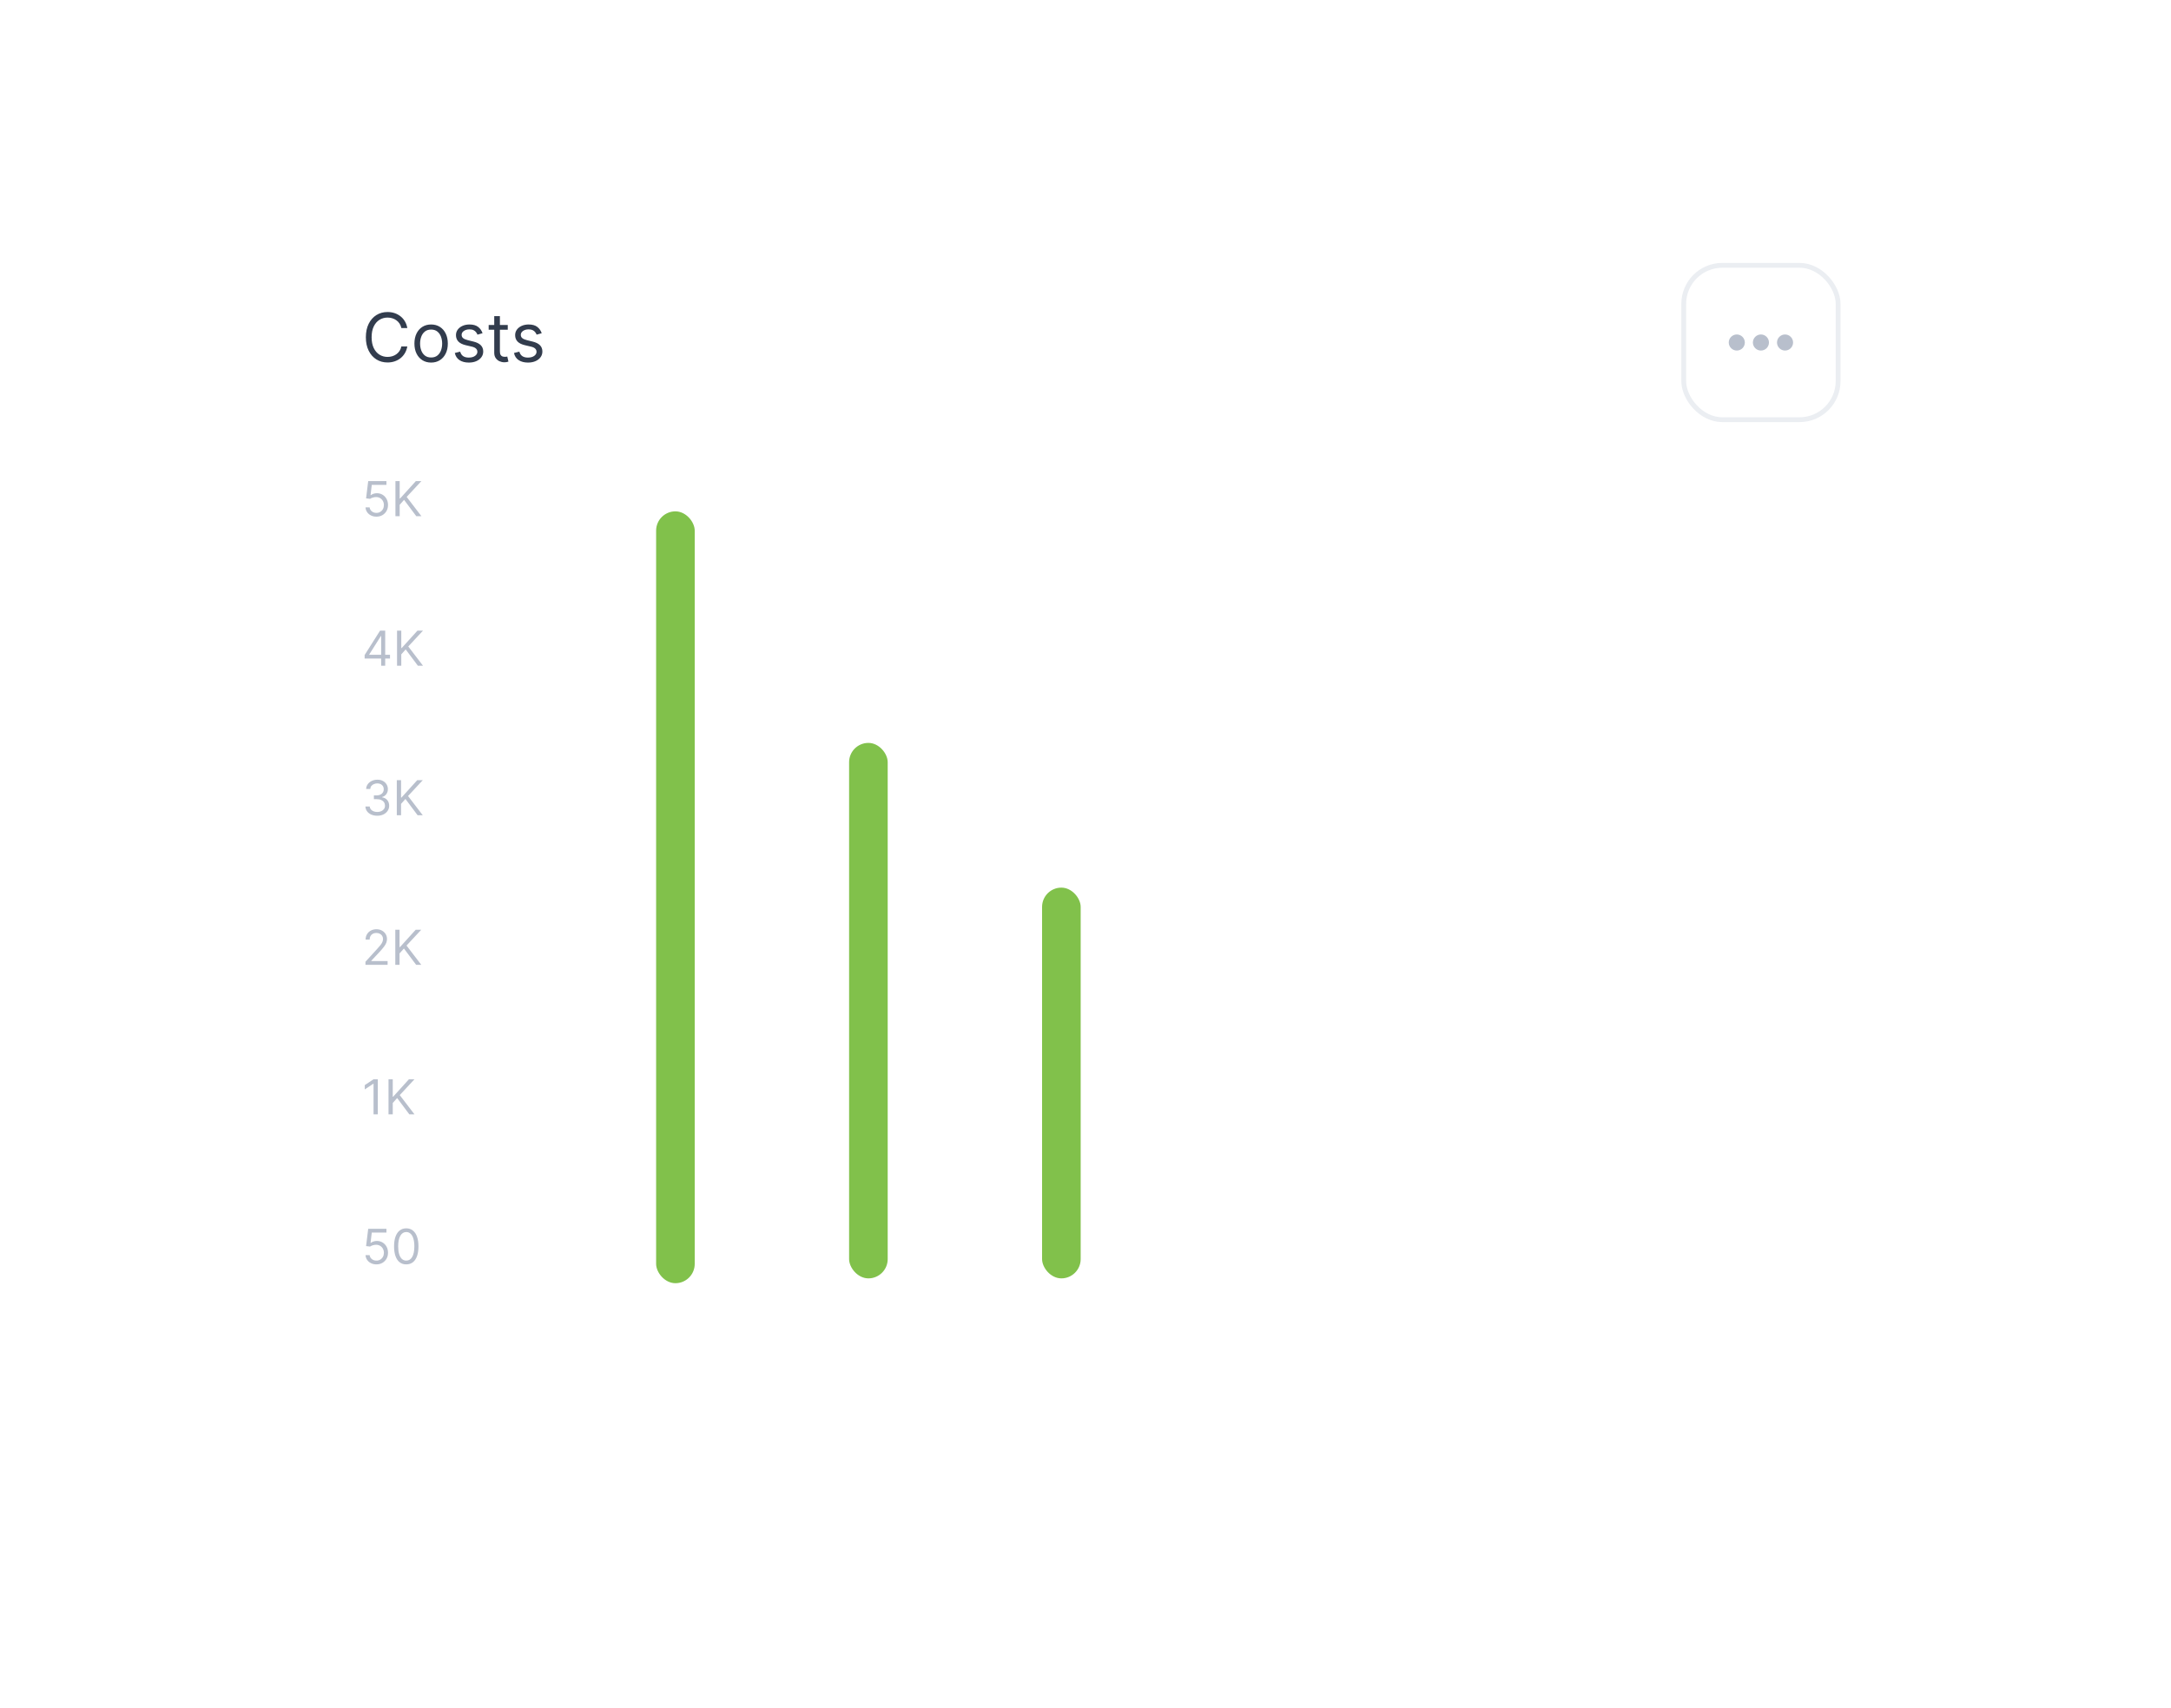 <svg width="450" height="354" viewBox="0 0 450 354" fill="none" xmlns="http://www.w3.org/2000/svg">
<g filter="url(#filter0_d_304_7999)">
<rect x="45" y="30" width="360" height="264" rx="8" fill="white"/>
</g>
<path d="M78.026 262.099C77.609 262.099 77.234 262.017 76.9 261.851C76.566 261.685 76.299 261.458 76.097 261.169C75.896 260.88 75.786 260.551 75.767 260.182H76.619C76.653 260.511 76.802 260.783 77.067 260.999C77.334 261.212 77.654 261.318 78.026 261.318C78.324 261.318 78.589 261.248 78.821 261.109C79.055 260.969 79.239 260.777 79.371 260.533C79.506 260.287 79.574 260.009 79.574 259.699C79.574 259.382 79.504 259.099 79.364 258.85C79.227 258.599 79.038 258.402 78.796 258.257C78.555 258.113 78.279 258.039 77.969 258.037C77.746 258.035 77.518 258.069 77.283 258.14C77.049 258.209 76.856 258.297 76.704 258.406L75.881 258.307L76.321 254.727H80.099V255.509H77.06L76.804 257.653H76.847C76.996 257.535 77.183 257.437 77.408 257.359C77.633 257.281 77.867 257.241 78.111 257.241C78.556 257.241 78.952 257.348 79.3 257.561C79.651 257.772 79.925 258.061 80.124 258.428C80.326 258.795 80.426 259.214 80.426 259.685C80.426 260.149 80.322 260.563 80.114 260.928C79.908 261.29 79.624 261.576 79.261 261.787C78.899 261.995 78.487 262.099 78.026 262.099ZM84.209 262.099C83.674 262.099 83.218 261.954 82.842 261.663C82.465 261.369 82.178 260.944 81.979 260.388C81.78 259.829 81.681 259.154 81.681 258.364C81.681 257.578 81.78 256.906 81.979 256.35C82.18 255.791 82.469 255.365 82.845 255.072C83.224 254.776 83.679 254.628 84.209 254.628C84.739 254.628 85.193 254.776 85.569 255.072C85.948 255.365 86.237 255.791 86.436 256.35C86.637 256.906 86.737 257.578 86.737 258.364C86.737 259.154 86.638 259.829 86.439 260.388C86.24 260.944 85.953 261.369 85.576 261.663C85.2 261.954 84.744 262.099 84.209 262.099ZM84.209 261.318C84.739 261.318 85.151 261.062 85.445 260.551C85.738 260.04 85.885 259.311 85.885 258.364C85.885 257.734 85.818 257.198 85.683 256.755C85.55 256.312 85.358 255.975 85.107 255.743C84.859 255.511 84.559 255.395 84.209 255.395C83.683 255.395 83.273 255.654 82.977 256.173C82.681 256.689 82.533 257.419 82.533 258.364C82.533 258.993 82.599 259.528 82.732 259.969C82.864 260.409 83.055 260.744 83.303 260.974C83.554 261.203 83.856 261.318 84.209 261.318Z" fill="#B8BFCC"/>
<path d="M78.31 223.727V231H77.429V224.651H77.386L75.611 225.83V224.935L77.429 223.727H78.31ZM80.529 231V223.727H81.41V227.335H81.495L84.762 223.727H85.913L82.859 227.009L85.913 231H84.847L82.319 227.619L81.41 228.642V231H80.529Z" fill="#B8BFCC"/>
<path d="M75.753 200V199.361L78.153 196.733C78.435 196.425 78.667 196.158 78.849 195.93C79.032 195.701 79.167 195.485 79.254 195.284C79.344 195.08 79.389 194.867 79.389 194.645C79.389 194.389 79.328 194.168 79.204 193.981C79.084 193.794 78.918 193.649 78.707 193.548C78.497 193.446 78.26 193.395 77.997 193.395C77.718 193.395 77.474 193.453 77.266 193.569C77.06 193.683 76.9 193.842 76.786 194.048C76.675 194.254 76.619 194.496 76.619 194.773H75.781C75.781 194.347 75.879 193.973 76.076 193.651C76.272 193.329 76.54 193.078 76.879 192.898C77.219 192.718 77.602 192.628 78.026 192.628C78.452 192.628 78.829 192.718 79.158 192.898C79.487 193.078 79.746 193.32 79.933 193.626C80.12 193.931 80.213 194.271 80.213 194.645C80.213 194.912 80.165 195.174 80.067 195.43C79.973 195.683 79.807 195.966 79.57 196.278C79.336 196.589 79.01 196.967 78.594 197.415L76.96 199.162V199.219H80.341V200H75.753ZM81.935 200V192.727H82.816V196.335H82.901L86.168 192.727H87.319L84.265 196.009L87.319 200H86.254L83.725 196.619L82.816 197.642V200H81.935Z" fill="#B8BFCC"/>
<path d="M78.21 169.099C77.742 169.099 77.324 169.019 76.957 168.858C76.592 168.697 76.302 168.473 76.087 168.187C75.874 167.898 75.758 167.563 75.739 167.182H76.633C76.653 167.416 76.733 167.619 76.875 167.789C77.017 167.957 77.203 168.087 77.433 168.18C77.662 168.272 77.917 168.318 78.196 168.318C78.508 168.318 78.785 168.264 79.027 168.155C79.269 168.046 79.458 167.894 79.595 167.7C79.733 167.506 79.801 167.281 79.801 167.026C79.801 166.758 79.735 166.522 79.602 166.319C79.47 166.113 79.276 165.952 79.02 165.836C78.764 165.72 78.452 165.662 78.082 165.662H77.5V164.881H78.082C78.371 164.881 78.624 164.829 78.842 164.724C79.062 164.62 79.234 164.473 79.357 164.284C79.483 164.095 79.546 163.872 79.546 163.616C79.546 163.37 79.491 163.156 79.382 162.974C79.273 162.791 79.119 162.649 78.921 162.548C78.724 162.446 78.492 162.395 78.224 162.395C77.974 162.395 77.737 162.441 77.514 162.533C77.294 162.623 77.114 162.755 76.974 162.928C76.835 163.098 76.759 163.304 76.747 163.545H75.895C75.909 163.164 76.024 162.83 76.239 162.544C76.455 162.255 76.737 162.03 77.085 161.869C77.435 161.708 77.82 161.628 78.239 161.628C78.688 161.628 79.074 161.719 79.396 161.901C79.718 162.081 79.966 162.319 80.138 162.615C80.311 162.911 80.398 163.231 80.398 163.574C80.398 163.983 80.29 164.333 80.075 164.621C79.862 164.91 79.572 165.11 79.204 165.222V165.278C79.664 165.354 80.022 165.549 80.281 165.864C80.539 166.177 80.668 166.564 80.668 167.026C80.668 167.421 80.56 167.776 80.344 168.091C80.131 168.403 79.84 168.65 79.471 168.83C79.102 169.009 78.681 169.099 78.21 169.099ZM82.248 169V161.727H83.129V165.335H83.214L86.481 161.727H87.631L84.577 165.009L87.631 169H86.566L84.038 165.619L83.129 166.642V169H82.248Z" fill="#B8BFCC"/>
<path d="M75.582 136.509V135.784L78.778 130.727H79.304V131.849H78.949L76.534 135.67V135.727H80.838V136.509H75.582ZM79.006 138V136.288V135.951V130.727H79.844V138H79.006ZM82.297 138V130.727H83.177V134.335H83.263L86.53 130.727H87.68L84.626 134.009L87.68 138H86.615L84.087 134.619L83.177 135.642V138H82.297Z" fill="#B8BFCC"/>
<path d="M78.026 107.099C77.609 107.099 77.234 107.017 76.9 106.851C76.566 106.685 76.299 106.458 76.097 106.169C75.896 105.88 75.786 105.551 75.767 105.182H76.619C76.653 105.511 76.802 105.783 77.067 105.999C77.334 106.212 77.654 106.318 78.026 106.318C78.324 106.318 78.589 106.248 78.821 106.109C79.055 105.969 79.239 105.777 79.371 105.533C79.506 105.287 79.574 105.009 79.574 104.699C79.574 104.382 79.504 104.099 79.364 103.85C79.227 103.599 79.038 103.402 78.796 103.257C78.555 103.113 78.279 103.039 77.969 103.037C77.746 103.035 77.518 103.069 77.283 103.14C77.049 103.209 76.856 103.297 76.704 103.406L75.881 103.307L76.321 99.727H80.099V100.509H77.06L76.804 102.653H76.847C76.996 102.535 77.183 102.437 77.408 102.359C77.633 102.281 77.867 102.241 78.111 102.241C78.556 102.241 78.952 102.348 79.3 102.561C79.651 102.772 79.925 103.061 80.124 103.428C80.326 103.795 80.426 104.214 80.426 104.685C80.426 105.149 80.322 105.563 80.114 105.928C79.908 106.29 79.624 106.576 79.261 106.787C78.899 106.995 78.487 107.099 78.026 107.099ZM81.965 107V99.727H82.845V103.335H82.931L86.198 99.727H87.348L84.294 103.009L87.348 107H86.283L83.754 103.619L82.845 104.642V107H81.965Z" fill="#B8BFCC"/>
<rect x="136" y="106" width="8" height="160" rx="4" fill="#81C14B"/>
<rect x="176" y="154" width="8" height="111" rx="4" fill="#81C14B"/>
<rect x="216" y="184" width="8" height="81" rx="4" fill="#81C14B"/>
<g filter="url(#filter1_d_304_7999)">
<rect x="349" y="54" width="32" height="32" rx="8" fill="white"/>
<path d="M360 68.334C359.083 68.334 358.333 69.084 358.333 70.001C358.333 70.917 359.083 71.667 360 71.667C360.916 71.667 361.666 70.917 361.666 70.001C361.666 69.084 360.916 68.334 360 68.334ZM370 68.334C369.083 68.334 368.333 69.084 368.333 70.001C368.333 70.917 369.083 71.667 370 71.667C370.916 71.667 371.666 70.917 371.666 70.001C371.666 69.084 370.916 68.334 370 68.334ZM365 68.334C364.083 68.334 363.333 69.084 363.333 70.001C363.333 70.917 364.083 71.667 365 71.667C365.916 71.667 366.666 70.917 366.666 70.001C366.666 69.084 365.916 68.334 365 68.334Z" fill="#B8BFCC"/>
<rect x="349" y="54" width="32" height="32" rx="8" stroke="#EBEEF2"/>
</g>
<path d="M84.426 68H83.193C83.12 67.645 82.993 67.334 82.81 67.065C82.631 66.797 82.413 66.572 82.154 66.389C81.899 66.204 81.615 66.064 81.304 65.972C80.992 65.879 80.668 65.832 80.329 65.832C79.713 65.832 79.155 65.988 78.654 66.3C78.157 66.611 77.761 67.07 77.466 67.677C77.174 68.283 77.028 69.028 77.028 69.909C77.028 70.791 77.174 71.535 77.466 72.141C77.761 72.748 78.157 73.207 78.654 73.519C79.155 73.83 79.713 73.986 80.329 73.986C80.668 73.986 80.992 73.939 81.304 73.847C81.615 73.754 81.899 73.616 82.154 73.434C82.413 73.248 82.631 73.021 82.81 72.753C82.993 72.481 83.12 72.169 83.193 71.818H84.426C84.333 72.338 84.164 72.804 83.919 73.215C83.674 73.626 83.369 73.976 83.004 74.264C82.64 74.549 82.23 74.766 81.776 74.915C81.326 75.065 80.843 75.139 80.329 75.139C79.461 75.139 78.689 74.927 78.013 74.503C77.337 74.079 76.805 73.475 76.417 72.693C76.029 71.911 75.835 70.983 75.835 69.909C75.835 68.835 76.029 67.907 76.417 67.125C76.805 66.343 77.337 65.74 78.013 65.315C78.689 64.891 79.461 64.679 80.329 64.679C80.843 64.679 81.326 64.754 81.776 64.903C82.23 65.052 82.64 65.271 83.004 65.559C83.369 65.844 83.674 66.192 83.919 66.603C84.164 67.011 84.333 67.476 84.426 68ZM89.362 75.159C88.672 75.159 88.067 74.995 87.547 74.667C87.03 74.339 86.626 73.88 86.334 73.29C86.046 72.7 85.901 72.01 85.901 71.222C85.901 70.426 86.046 69.732 86.334 69.138C86.626 68.545 87.03 68.085 87.547 67.756C88.067 67.428 88.672 67.264 89.362 67.264C90.051 67.264 90.654 67.428 91.171 67.756C91.692 68.085 92.096 68.545 92.384 69.138C92.676 69.732 92.822 70.426 92.822 71.222C92.822 72.01 92.676 72.7 92.384 73.29C92.096 73.88 91.692 74.339 91.171 74.667C90.654 74.995 90.051 75.159 89.362 75.159ZM89.362 74.105C89.885 74.105 90.316 73.971 90.654 73.702C90.992 73.434 91.243 73.081 91.405 72.644C91.567 72.206 91.649 71.732 91.649 71.222C91.649 70.711 91.567 70.236 91.405 69.795C91.243 69.354 90.992 68.998 90.654 68.726C90.316 68.454 89.885 68.318 89.362 68.318C88.838 68.318 88.407 68.454 88.069 68.726C87.731 68.998 87.481 69.354 87.318 69.795C87.156 70.236 87.075 70.711 87.075 71.222C87.075 71.732 87.156 72.206 87.318 72.644C87.481 73.081 87.731 73.434 88.069 73.702C88.407 73.971 88.838 74.105 89.362 74.105ZM100.022 69.074L98.968 69.372C98.902 69.197 98.804 69.026 98.675 68.86C98.549 68.691 98.376 68.552 98.158 68.442C97.939 68.333 97.659 68.278 97.317 68.278C96.85 68.278 96.461 68.386 96.149 68.602C95.841 68.814 95.687 69.084 95.687 69.412C95.687 69.704 95.793 69.934 96.005 70.103C96.217 70.272 96.549 70.413 96.999 70.526L98.133 70.804C98.816 70.97 99.324 71.223 99.659 71.565C99.994 71.903 100.161 72.338 100.161 72.872C100.161 73.31 100.035 73.701 99.783 74.046C99.535 74.39 99.187 74.662 98.739 74.861C98.292 75.06 97.772 75.159 97.178 75.159C96.399 75.159 95.755 74.99 95.244 74.652C94.734 74.314 94.411 73.82 94.275 73.171L95.388 72.892C95.495 73.303 95.695 73.611 95.99 73.817C96.288 74.022 96.678 74.125 97.158 74.125C97.705 74.125 98.139 74.009 98.461 73.777C98.786 73.542 98.948 73.26 98.948 72.932C98.948 72.667 98.855 72.445 98.67 72.266C98.484 72.083 98.199 71.947 97.815 71.858L96.542 71.56C95.843 71.394 95.329 71.137 95.001 70.789C94.676 70.438 94.513 69.999 94.513 69.472C94.513 69.041 94.635 68.66 94.876 68.328C95.122 67.997 95.455 67.737 95.876 67.548C96.3 67.359 96.781 67.264 97.317 67.264C98.073 67.264 98.666 67.43 99.097 67.761C99.531 68.093 99.84 68.53 100.022 69.074ZM105.248 67.364V68.358H101.291V67.364H105.248ZM102.444 65.534H103.618V72.812C103.618 73.144 103.666 73.392 103.762 73.558C103.861 73.721 103.987 73.83 104.14 73.886C104.296 73.939 104.46 73.966 104.632 73.966C104.761 73.966 104.867 73.959 104.95 73.946C105.033 73.93 105.099 73.916 105.149 73.906L105.388 74.96C105.308 74.99 105.197 75.02 105.055 75.05C104.912 75.083 104.731 75.099 104.513 75.099C104.181 75.099 103.856 75.028 103.538 74.886C103.223 74.743 102.961 74.526 102.753 74.234C102.547 73.943 102.444 73.575 102.444 73.131V65.534ZM112.286 69.074L111.232 69.372C111.165 69.197 111.068 69.026 110.938 68.86C110.812 68.691 110.64 68.552 110.421 68.442C110.203 68.333 109.923 68.278 109.581 68.278C109.114 68.278 108.724 68.386 108.413 68.602C108.105 68.814 107.95 69.084 107.95 69.412C107.95 69.704 108.057 69.934 108.269 70.103C108.481 70.272 108.812 70.413 109.263 70.526L110.396 70.804C111.079 70.97 111.588 71.223 111.923 71.565C112.258 71.903 112.425 72.338 112.425 72.872C112.425 73.31 112.299 73.701 112.047 74.046C111.798 74.39 111.45 74.662 111.003 74.861C110.556 75.06 110.035 75.159 109.442 75.159C108.663 75.159 108.018 74.99 107.508 74.652C106.998 74.314 106.674 73.82 106.539 73.171L107.652 72.892C107.758 73.303 107.959 73.611 108.254 73.817C108.552 74.022 108.941 74.125 109.422 74.125C109.969 74.125 110.403 74.009 110.725 73.777C111.049 73.542 111.212 73.26 111.212 72.932C111.212 72.667 111.119 72.445 110.933 72.266C110.748 72.083 110.463 71.947 110.078 71.858L108.806 71.56C108.106 71.394 107.593 71.137 107.264 70.789C106.94 70.438 106.777 69.999 106.777 69.472C106.777 69.041 106.898 68.66 107.14 68.328C107.385 67.997 107.718 67.737 108.139 67.548C108.564 67.359 109.044 67.264 109.581 67.264C110.337 67.264 110.93 67.43 111.361 67.761C111.795 68.093 112.103 68.53 112.286 69.074Z" fill="#323C4D"/>
<defs>
<filter id="filter0_d_304_7999" x="0" y="0" width="450" height="354" filterUnits="userSpaceOnUse" color-interpolation-filters="sRGB">
<feFlood flood-opacity="0" result="BackgroundImageFix"/>
<feColorMatrix in="SourceAlpha" type="matrix" values="0 0 0 0 0 0 0 0 0 0 0 0 0 0 0 0 0 0 127 0" result="hardAlpha"/>
<feOffset dy="15"/>
<feGaussianBlur stdDeviation="22.5"/>
<feColorMatrix type="matrix" values="0 0 0 0 0 0 0 0 0 0.224 0 0 0 0 0.361 0 0 0 0.1 0"/>
<feBlend mode="normal" in2="BackgroundImageFix" result="effect1_dropShadow_304_7999"/>
<feBlend mode="normal" in="SourceGraphic" in2="effect1_dropShadow_304_7999" result="shape"/>
</filter>
<filter id="filter1_d_304_7999" x="345.5" y="51.5" width="39" height="39" filterUnits="userSpaceOnUse" color-interpolation-filters="sRGB">
<feFlood flood-opacity="0" result="BackgroundImageFix"/>
<feColorMatrix in="SourceAlpha" type="matrix" values="0 0 0 0 0 0 0 0 0 0 0 0 0 0 0 0 0 0 127 0" result="hardAlpha"/>
<feOffset dy="1"/>
<feGaussianBlur stdDeviation="1.5"/>
<feColorMatrix type="matrix" values="0 0 0 0 0.376 0 0 0 0 0.424 0 0 0 0 0.502 0 0 0 0.05 0"/>
<feBlend mode="normal" in2="BackgroundImageFix" result="effect1_dropShadow_304_7999"/>
<feBlend mode="normal" in="SourceGraphic" in2="effect1_dropShadow_304_7999" result="shape"/>
</filter>
</defs>
</svg>
